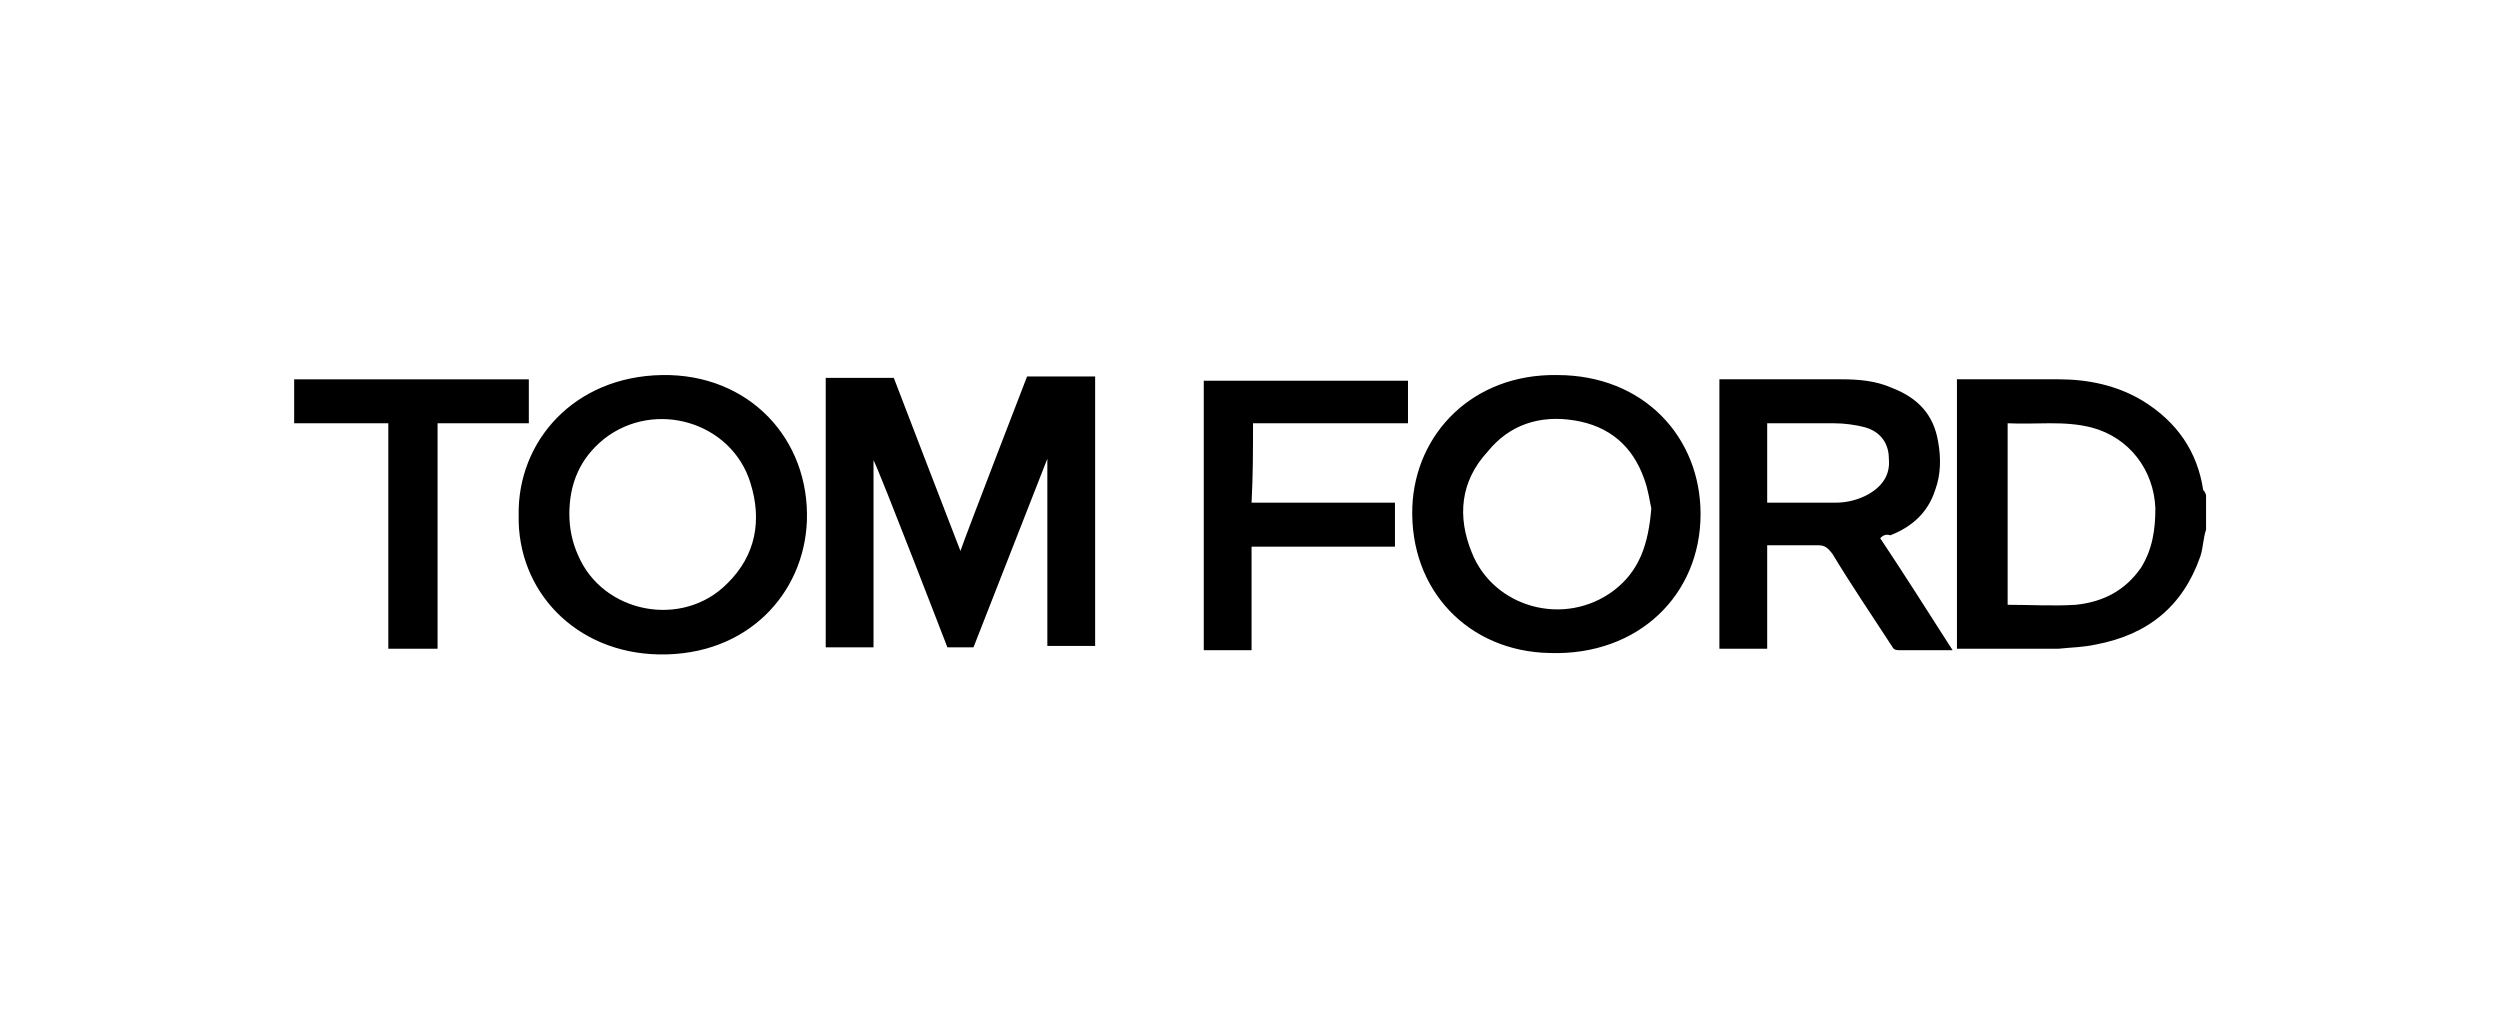 <svg version="1.1" xmlns="http://www.w3.org/2000/svg" xmlns:xlink="http://www.w3.org/1999/xlink" width="170" height="70" viewBox="0,0,256,105.406"><g fill="#000000" fill-rule="nonzero" stroke="none" stroke-width="1" stroke-linecap="butt" stroke-linejoin="miter" stroke-miterlimit="10" stroke-dasharray="" stroke-dashoffset="0" font-family="none" font-weight="none" font-size="none" text-anchor="none" style="mix-blend-mode: normal"><g transform="translate(-7.529,-0.756) scale(1.506,1.506)"><path d="M59.864,35.934c-0.197,4.918 -4.038,9.161 -10.045,9.064c-5.712,-0.096 -9.652,-4.339 -9.553,-9.45c-0.099,-5.014 3.742,-9.45 9.75,-9.547c5.909,-0.096 10.045,4.339 9.848,9.932zM56.023,33.33c-1.28,-4.146 -6.5,-5.689 -9.947,-2.989c-1.674,1.35 -2.364,3.086 -2.364,5.111c0,0.964 0.197,1.929 0.591,2.796c1.674,3.954 7.091,5.014 10.144,1.929c1.97,-1.929 2.364,-4.339 1.576,-6.846zM40.955,26.291c-5.318,0 -10.636,0 -15.954,0c0,0.964 0,1.929 0,2.989c2.068,0 4.235,0 6.402,0c0,5.111 0,10.222 0,15.332c1.182,0 2.265,0 3.349,0c0,-5.111 0,-10.222 0,-15.332c2.068,0 4.136,0 6.205,0c0,-1.061 0,-2.025 0,-2.989zM101.03,34.97c0.197,-5.014 4.137,-9.064 9.849,-8.968c5.909,0 9.75,4.243 9.75,9.45c0,5.497 -4.235,9.643 -10.243,9.45c-5.515,-0.097 -9.553,-4.243 -9.356,-9.932zM105.068,38.055c1.477,3.761 6.303,5.111 9.652,2.604c1.772,-1.35 2.363,-3.182 2.56,-5.593c-0.098,-0.386 -0.197,-1.254 -0.492,-2.025c-0.788,-2.218 -2.364,-3.568 -4.727,-3.954c-2.364,-0.386 -4.432,0.289 -5.909,2.122c-1.872,2.025 -2.069,4.436 -1.084,6.846zM132.841,37.091c1.674,2.507 3.25,5.014 4.924,7.618c-0.689,0 -1.28,0 -1.97,0c-0.59,0 -1.083,0 -1.674,0c-0.295,0 -0.394,-0.096 -0.492,-0.289c-1.379,-2.122 -2.758,-4.146 -4.038,-6.268c-0.296,-0.386 -0.493,-0.579 -0.985,-0.579c-1.083,0 -2.265,0 -3.447,0c0,2.411 0,4.725 0,7.039c-1.083,0 -2.167,0 -3.25,0c0,-6.075 0,-12.15 0,-18.322c0.099,0 0.296,0 0.394,0c2.659,0 5.318,0 7.879,0c1.182,0 2.363,0.096 3.447,0.579c1.773,0.675 2.856,1.832 3.151,3.664c0.197,1.061 0.197,2.218 -0.197,3.279c-0.492,1.543 -1.575,2.507 -3.053,3.086c-0.295,-0.097 -0.492,0 -0.689,0.193c0,-0.096 0,-0.096 0,0zM133.432,31.691c0,-1.061 -0.591,-1.832 -1.576,-2.122c-0.689,-0.193 -1.477,-0.289 -2.167,-0.289c-1.378,0 -2.659,0 -4.037,0c-0.197,0 -0.296,0 -0.493,0c0,1.832 0,3.568 0,5.4c1.576,0 3.152,0 4.629,0c0.788,0 1.576,-0.193 2.265,-0.579c0.985,-0.579 1.477,-1.35 1.379,-2.411zM155,34.198c0,0.771 0,1.543 0,2.314c-0.197,0.579 -0.197,1.254 -0.394,1.832c-1.182,3.375 -3.545,5.304 -7.091,5.979c-0.886,0.193 -1.674,0.193 -2.56,0.289c-2.167,0 -4.334,0 -6.402,0c-0.197,0 -0.295,0 -0.492,0c0,-6.171 0,-12.247 0,-18.322c0.197,0 0.295,0 0.394,0c2.166,0 4.333,0 6.5,0c1.969,0 3.939,0.386 5.712,1.446c2.363,1.446 3.742,3.471 4.136,6.075c0.099,0.096 0.197,0.289 0.197,0.386zM151.553,35.066c-0.098,-2.604 -1.773,-4.822 -4.333,-5.497c-1.872,-0.482 -3.743,-0.193 -5.712,-0.289c0,4.146 0,8.293 0,12.343c1.575,0 3.151,0.097 4.628,0c1.872,-0.193 3.349,-0.964 4.432,-2.507c0.788,-1.254 0.985,-2.604 0.985,-4.05zM70.303,37.959c-0.197,-0.482 -4.53,-11.764 -4.53,-11.764c0,0 -3.939,0 -4.629,0c0,6.172 0,12.247 0,18.322c1.083,0 2.167,0 3.25,0c0,-4.243 0,-8.486 0,-12.729c0.492,0.964 5.023,12.729 5.023,12.729h1.773l5.023,-12.825c0,4.243 0,8.486 0,12.729c1.083,0 2.167,0 3.25,0c0,-6.171 0,-12.247 0,-18.322c-1.477,0 -4.629,0 -4.629,0c0,0 -4.136,10.704 -4.53,11.861zM90.197,29.28c3.545,0 7.091,0 10.538,0c0,-0.964 0,-1.929 0,-2.893c-4.629,0 -9.258,0 -13.886,0c0,6.075 0,12.247 0,18.322c1.083,0 2.167,0 3.25,0c0,-2.314 0,-4.629 0,-7.039c3.25,0 6.5,0 9.75,0c0,-0.964 0,-1.929 0,-2.989c-3.25,0 -6.5,0 -9.75,0c0.099,-1.832 0.099,-3.664 0.099,-5.4z"></path></g></g></svg>
